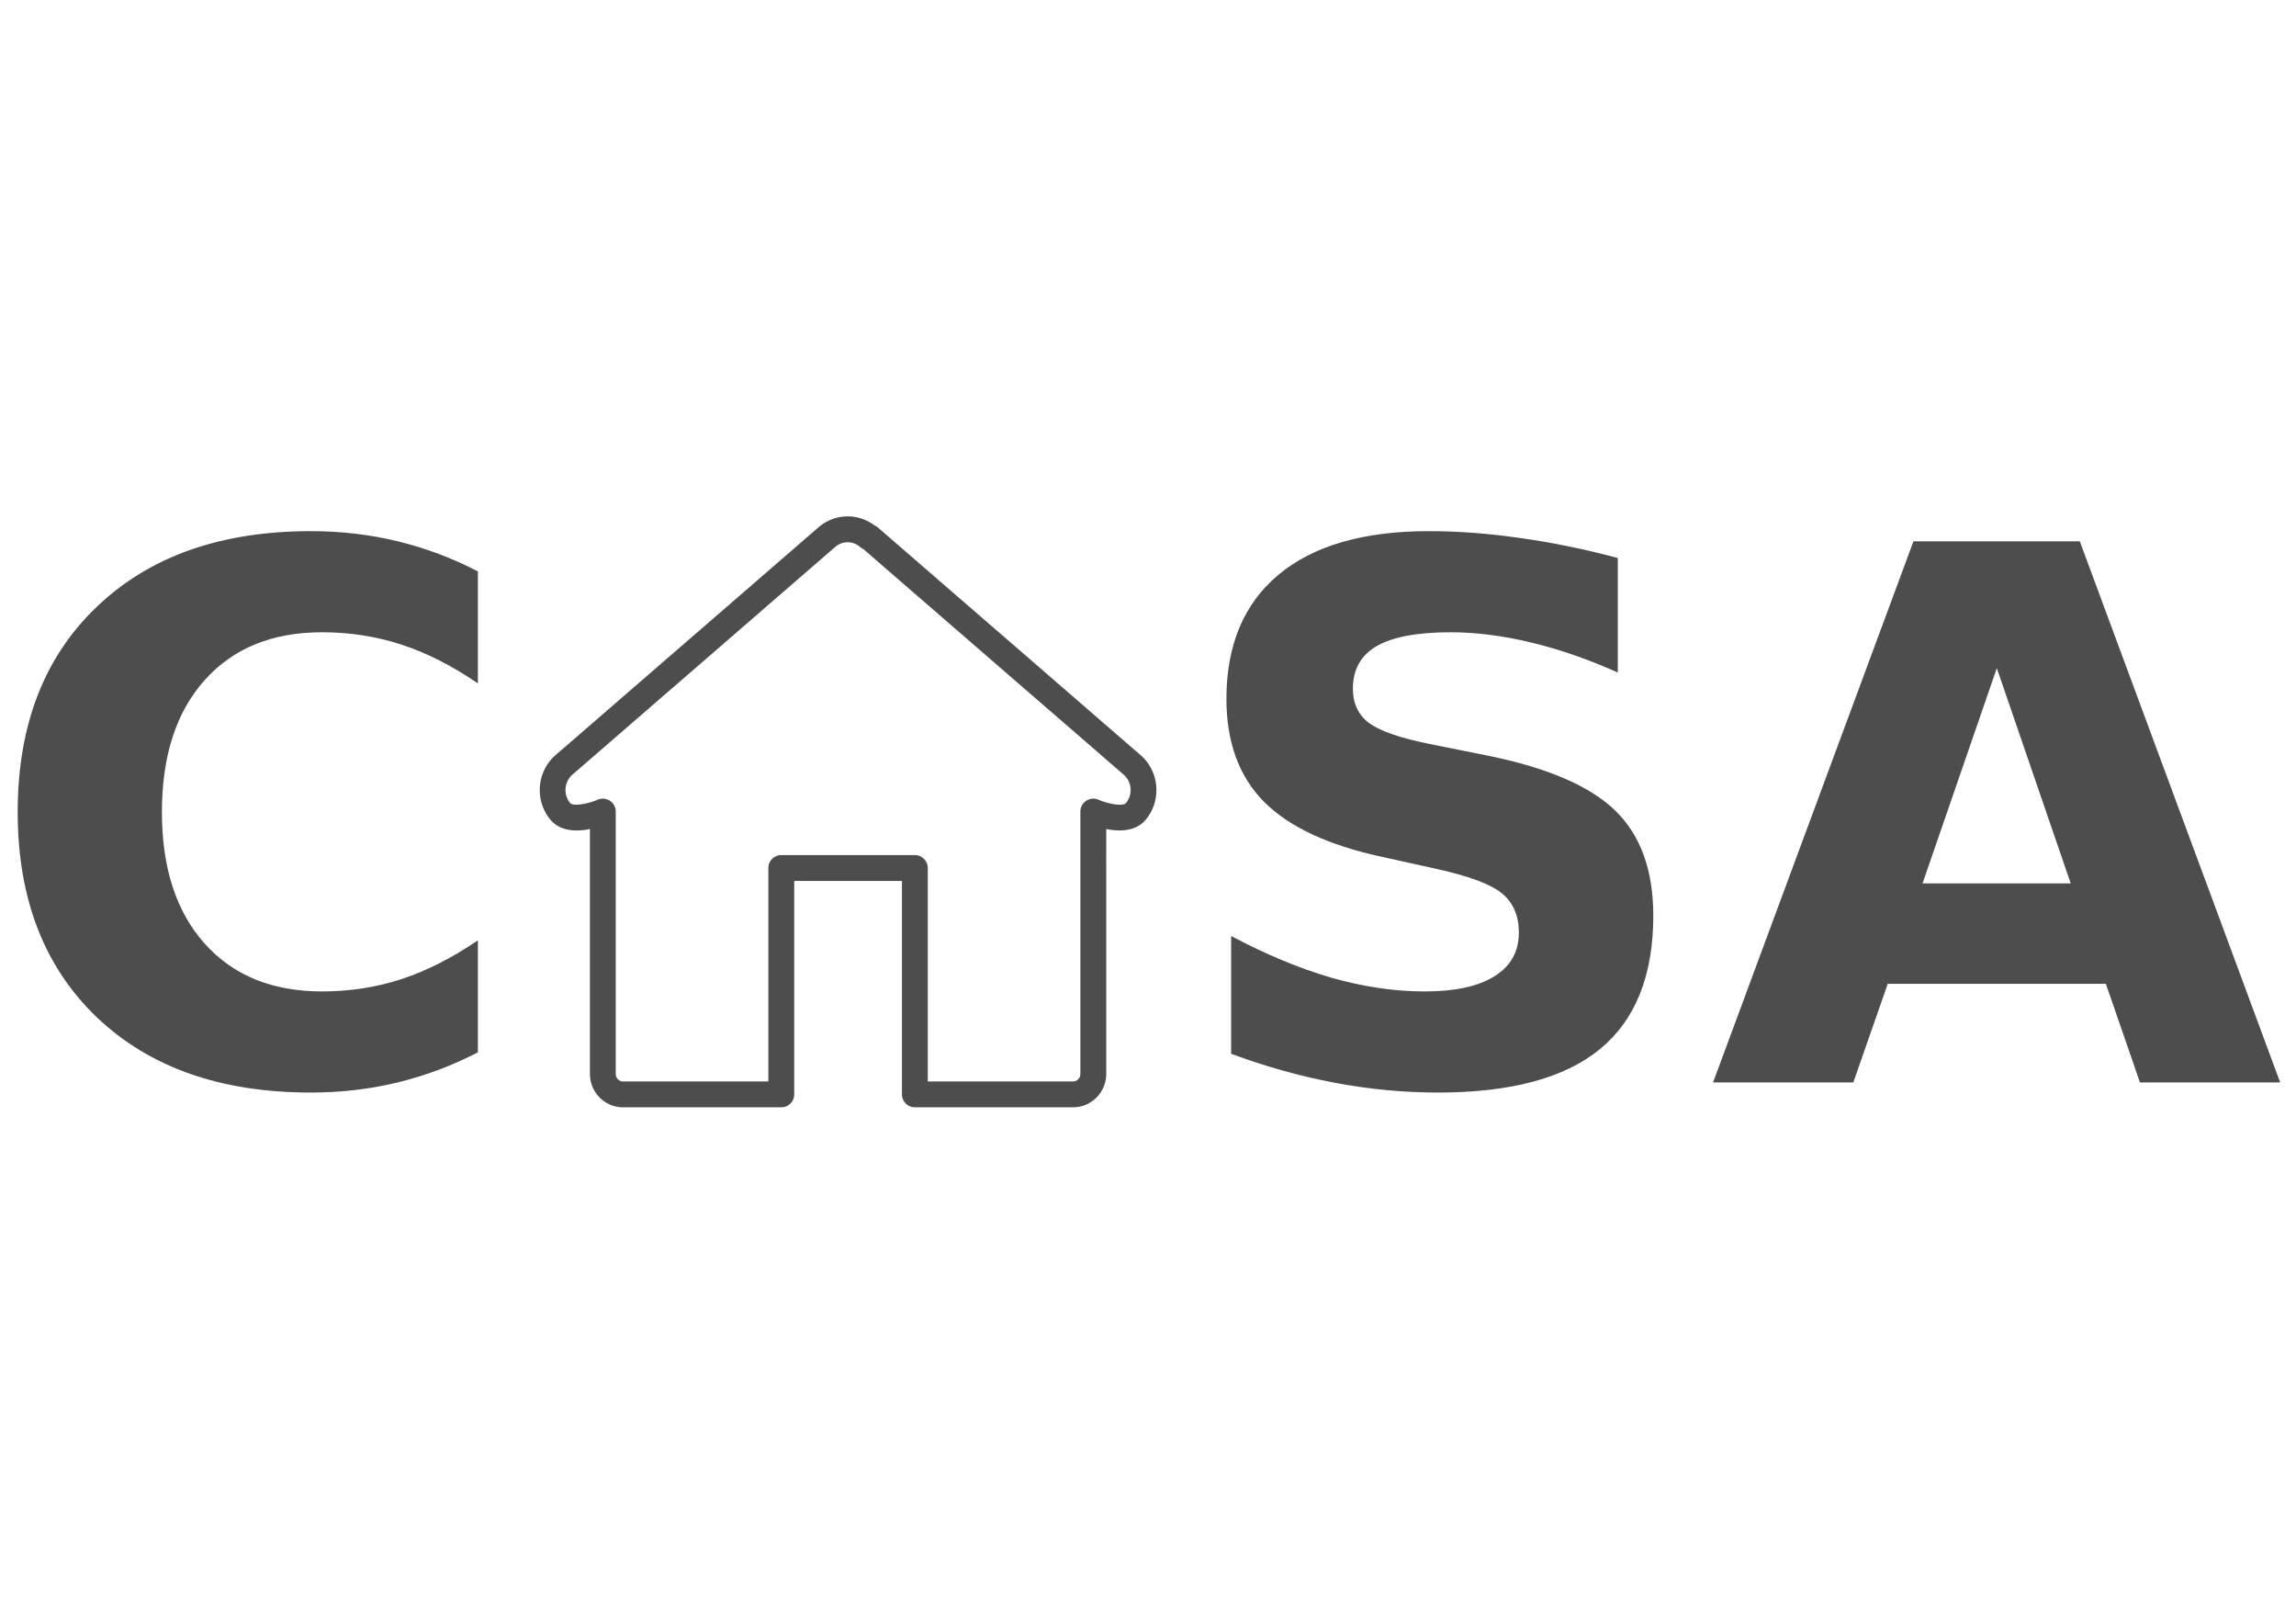<svg xmlns="http://www.w3.org/2000/svg" width="297mm" height="210mm" viewBox="0 0 1052.362 744.094"><g fill="#4d4d4d"><path d="M219.041 482.247q-17.605 9.134-36.705 13.785-19.1 4.65-39.861 4.65-61.951 0-98.158-34.546Q8.11 431.424 8.11 372.13q0-59.46 36.207-94.005 36.207-34.713 98.158-34.713 20.76 0 39.86 4.65 19.101 4.651 36.706 13.786v51.321q-17.771-12.124-35.044-17.771-17.273-5.647-36.373-5.647-34.215 0-53.813 21.923-19.598 21.924-19.598 60.456 0 38.367 19.598 60.29 19.598 21.924 53.813 21.924 19.1 0 36.373-5.647 17.273-5.647 35.044-17.772v51.322zM741.502 255.703v52.483q-20.429-9.134-39.861-13.785-19.432-4.65-36.705-4.65-22.92 0-33.882 6.311-10.962 6.311-10.962 19.598 0 9.966 7.308 15.613 7.474 5.48 26.906 9.467l27.238 5.48q41.356 8.305 58.795 25.246 17.44 16.94 17.44 48.165 0 41.024-24.415 61.12-24.249 19.931-74.242 19.931-23.584 0-47.335-4.484-23.75-4.484-47.5-13.287v-53.979q23.75 12.623 45.84 19.1 22.255 6.312 42.85 6.312 20.927 0 32.055-6.976t11.128-19.93q0-11.627-7.64-17.938-7.474-6.311-30.062-11.294l-24.747-5.48q-37.204-7.973-54.477-25.412-17.107-17.44-17.107-47.003 0-37.038 23.917-56.968 23.917-19.93 68.76-19.93 20.429 0 42.02 3.155 21.592 2.99 44.678 9.135zM965.222 450.856h-99.984l-15.779 45.176h-64.276l91.847-247.97h76.234l91.847 247.97h-64.276l-15.613-45.176zm-84.04-46.006h67.93l-33.882-98.657-34.048 98.657z" style="line-height:125%;-inkscape-font-specification:'.Beirut PUA, Bold';text-align:start" font-weight="700" font-family=".Beirut PUA" letter-spacing="0" word-spacing="0"/><path d="M522.769 346.04L402.326 241.7a5.392 5.392 0 00-1.434-.865c-7.708-5.849-18.356-5.577-25.792.866L254.655 346.029c-8.633 7.472-9.722 20.733-2.415 29.57 4.618 5.588 12.28 5.517 18.154 4.332v112.155c0 8.467 6.797 15.36 15.158 15.36h72.554a5.925 5.925 0 005.922-5.921V403.71h49.381v97.814a5.923 5.923 0 005.92 5.92h72.555c8.361 0 15.158-6.892 15.158-15.359V379.931c5.897 1.16 13.534 1.244 18.153-4.333 7.296-8.835 6.207-22.109-2.426-29.557zm-6.703 22.003c-1.218 1.432-7.532.65-12.575-1.552a5.911 5.911 0 00-5.614.476 5.932 5.932 0 00-2.688 4.948v120.16c0 1.943-1.493 3.518-3.315 3.518h-66.635v-97.814a5.923 5.923 0 00-5.921-5.921h-61.223a5.923 5.923 0 00-5.92 5.92v97.815H285.54c-1.824 0-3.316-1.575-3.316-3.518V371.914a5.91 5.91 0 00-2.688-4.961c-1.67-1.078-3.79-1.244-5.626-.463-4.476 1.978-11.284 3.091-12.563 1.54-3.233-3.908-2.77-9.757 1.042-13.061L382.834 250.63c3.293-2.842 8.064-2.842 11.357 0 .425.38.912.687 1.422.913l119.401 103.45c3.824 3.292 4.284 9.141 1.052 13.05z"/></g></svg>
